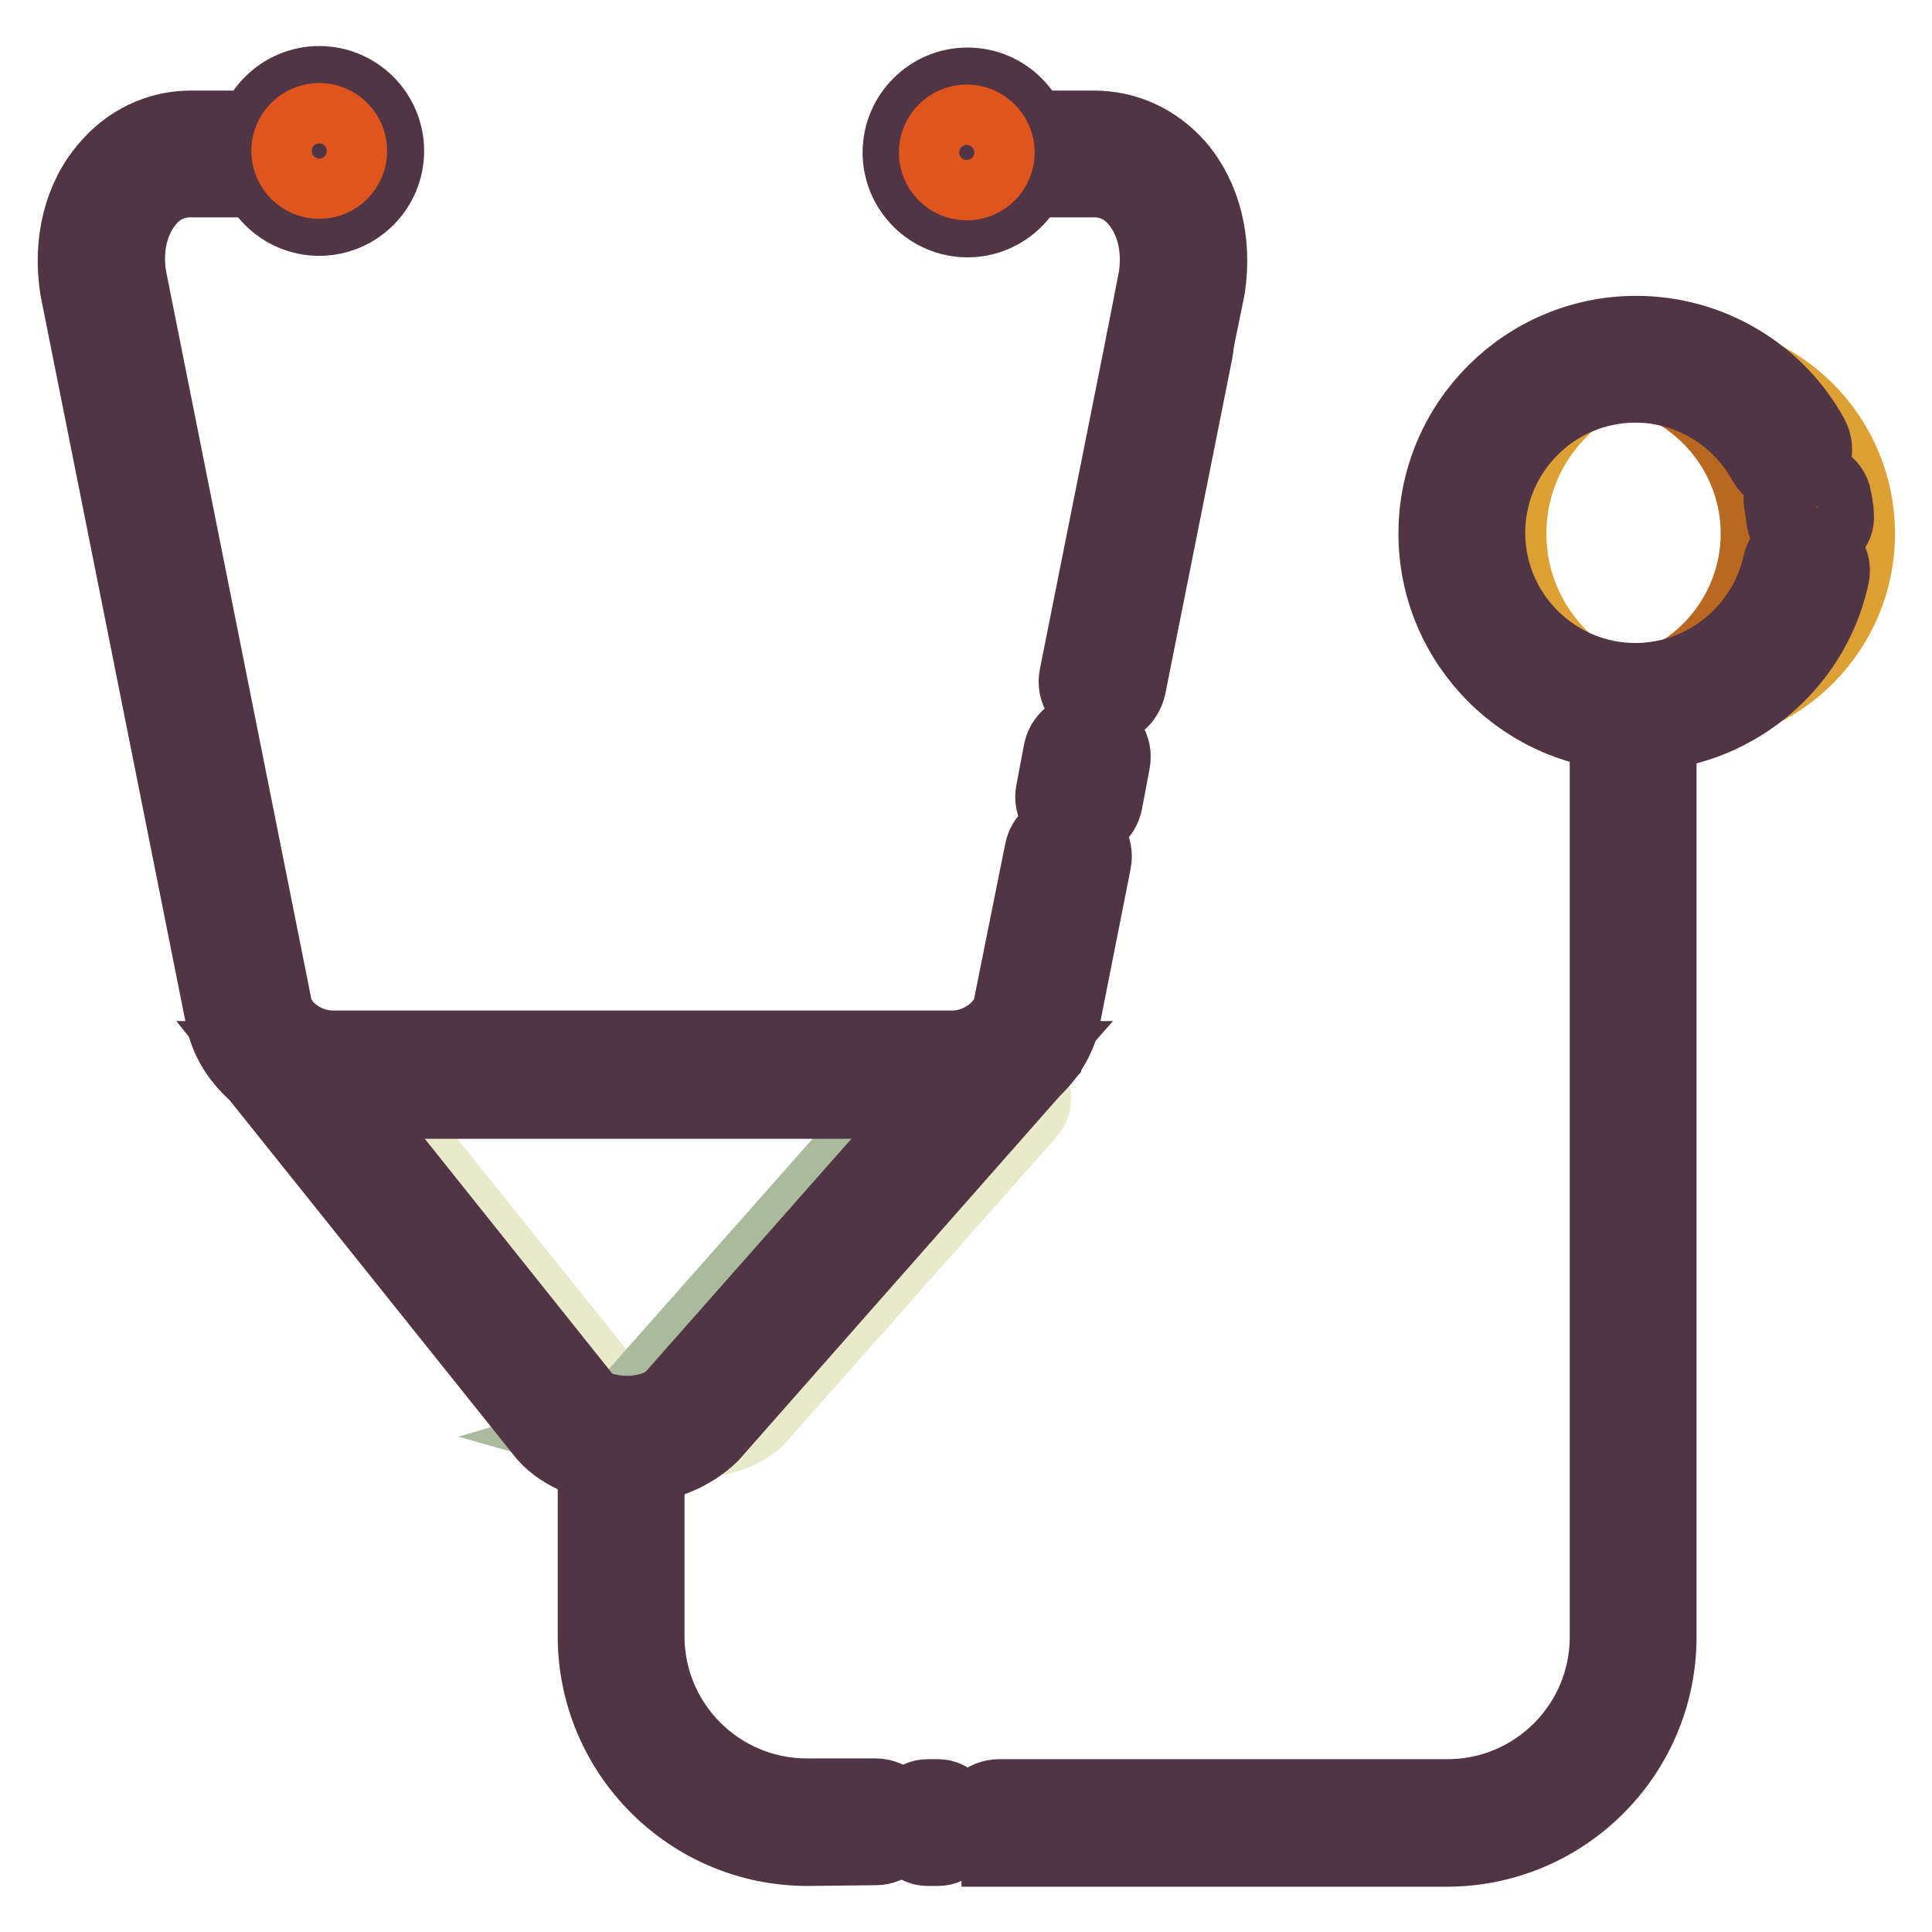 <?xml version="1.0" encoding="utf-8"?>
<!-- Svg Vector Icons : http://www.onlinewebfonts.com/icon -->
<!DOCTYPE svg PUBLIC "-//W3C//DTD SVG 1.1//EN" "http://www.w3.org/Graphics/SVG/1.1/DTD/svg11.dtd">
<svg version="1.1" xmlns="http://www.w3.org/2000/svg" xmlns:xlink="http://www.w3.org/1999/xlink" x="0px" y="0px" viewBox="0 0 256 256" enable-background="new 0 0 256 256" xml:space="preserve">
<g> <path stroke-width="10" fill-opacity="0" stroke="#dda034"  d="M199.9,70.7c0,12.7,10.3,23.1,23.1,23.1c12.7,0,23.1-10.3,23.1-23.1c0-12.7-10.3-23.1-23.1-23.1 C210.2,47.6,199.9,58,199.9,70.7z"/> <path stroke-width="10" fill-opacity="0" stroke="#b86820"  d="M216.8,95c-0.9,0-1.8-0.1-3-0.2v-2.4c10.9-1.3,19.2-10.7,19.2-21.7c0-11-8.3-20.4-19.2-21.7v-2.4 c1.1-0.1,2.1-0.2,3-0.2c13.4,0,24.3,10.9,24.3,24.3C241.1,84.1,230.2,95,216.8,95z"/> <path stroke-width="10" fill-opacity="0" stroke="#b86820"  d="M216.8,47.6c-1,0-1.9,0.1-2.8,0.2c11.4,1.4,20.3,11.1,20.3,22.9c0,11.8-8.9,21.5-20.3,22.9 c0.9,0.1,1.9,0.2,2.8,0.2c12.7,0,23.1-10.3,23.1-23.1C239.9,58,229.5,47.6,216.8,47.6z"/> <path stroke-width="10" fill-opacity="0" stroke="#523544"  d="M107,244.9c-15.5,0-28.1-12.6-28.1-28.1v-25.7c0-1.9,1.5-3.4,3.4-3.4c1.9,0,3.4,1.5,3.4,3.4v25.7 c0,11.7,9.5,21.2,21.2,21.2h9.1c1.9,0,3.4,1.5,3.4,3.4c0,1.9-1.5,3.4-3.4,3.4L107,244.9L107,244.9z"/> <path stroke-width="10" fill-opacity="0" stroke="#523544"  d="M116.1,243.7H107c-14.8,0-26.9-12.1-26.9-26.9v-25.7c0-1.2,1-2.3,2.3-2.3c1.2,0,2.3,1,2.3,2.3v25.7 c0,12.3,10,22.4,22.4,22.4h9.1c1.2,0,2.3,1,2.3,2.3S117.4,243.7,116.1,243.7z M122.9,244.9c-1.6,0-2.9-1.5-2.9-3.4 c0-1.9,1.3-3.4,2.9-3.4h1.4c1.6,0,2.9,1.5,2.9,3.4c0,1.9-1.3,3.4-2.9,3.4H122.9z M132.4,244.9c-1.9,0-3.4-1.5-3.4-3.4 c0-1.9,1.5-3.4,3.4-3.4h59.4c11.7,0,21.2-9.5,21.2-21.2V95.7c0-1.9,1.5-3.4,3.4-3.4s3.4,1.5,3.4,3.4v121.2 c0,15.5-12.6,28.1-28.1,28.1H132.4z"/> <path stroke-width="10" fill-opacity="0" stroke="#523544"  d="M191.8,243.7h-59.4c-1.3,0-2.3-1-2.3-2.3c0-1.3,1-2.3,2.3-2.3h59.4c12.3,0,22.4-10,22.4-22.4V95.7 c0-1.3,1-2.3,2.3-2.3s2.3,1,2.3,2.3v121.2C218.7,231.7,206.6,243.7,191.8,243.7L191.8,243.7z"/> <path stroke-width="10" fill-opacity="0" stroke="#e9e9cc"  d="M83.8,187.8c3.5,4,12.7,4,16.6,0l35.8-40.4c1.7-1.9,0.3-4.9-2.2-4.9H53.6c-2.5,0-3.8,2.9-2.3,4.8 L83.8,187.8z"/> <path stroke-width="10" fill-opacity="0" stroke="#a9bb9c"  d="M82.6,192c-1.5,0-2.9-0.2-4.2-0.5v-2.3c1.7-0.5,3-1.2,4-2.2l40-45.2l0.9-0.4h7.8l0.9,2l-40.1,45.2 C89.8,190.7,86.4,192,82.6,192L82.6,192z"/> <path stroke-width="10" fill-opacity="0" stroke="#a9bb9c"  d="M123.3,142.6l-40.1,45.2c-1.1,1.2-2.8,2-4.5,2.5c4.2,1.2,9.6,0.3,12.3-2.5l40.1-45.2H123.3z"/> <path stroke-width="10" fill-opacity="0" stroke="#523544"  d="M155,49.2c-0.2,0-0.4,0-0.7-0.1c-0.9-0.2-1.7-0.7-2.2-1.5c-0.5-0.8-0.7-1.7-0.5-2.6l1.6-8.2 c0.6-4-0.3-7.7-2.5-10.3c-1.5-1.8-3.5-2.7-5.8-2.7H131c-1.9,0-3.4-1.5-3.4-3.4s1.5-3.4,3.4-3.4h13.9c4.3,0,8.2,1.8,11.1,5.1 c3.5,4.1,4.9,9.9,4,16l-1.7,8.3C158,48.1,156.6,49.2,155,49.2L155,49.2z"/> <path stroke-width="10" fill-opacity="0" stroke="#523544"  d="M155,48c-0.2,0-0.3,0-0.4-0.1c-1.2-0.2-2-1.4-1.8-2.7l1.6-8.2c0.7-4.3-0.3-8.5-2.7-11.3 c-1.8-2.1-4.1-3.1-6.7-3.1H131c-1.3,0-2.3-1-2.3-2.3s1-2.3,2.3-2.3h13.9c4,0,7.6,1.7,10.2,4.7c3.3,3.8,4.6,9.3,3.8,15l-1.6,8.3 C156.9,47.3,156,48,155,48z M83.1,194.3c-4.5,0-8.5-1.6-10.8-4.2L33,141l0.9-1.9h102.6l0.9,2l-43.2,49 C91.5,192.7,87.6,194.3,83.1,194.3z M77.6,185.6c0.9,1,3.1,1.7,5.5,1.7c2.5,0,4.8-0.8,6-2l34.8-39.4h-78L77.6,185.6z"/> <path stroke-width="10" fill-opacity="0" stroke="#523544"  d="M83.1,193.1c-4.1,0-7.8-1.4-9.9-3.8l-39.4-49h102.6l-43.2,49C90.9,191.7,87.2,193.1,83.1,193.1z  M43.3,144.8l33.4,41.5c1.1,1.3,3.6,2.2,6.4,2.2c2.8,0,5.4-0.9,6.8-2.3l36.5-41.4H43.3z M216.8,97.2c-14.6,0-26.5-11.9-26.5-26.5 c0-14.6,11.9-26.5,26.5-26.5c9.7,0,18.6,5.3,23.2,13.7c0.9,1.7,0.3,3.8-1.4,4.7c-0.5,0.3-1.1,0.4-1.7,0.4c-1.3,0-2.4-0.7-3-1.8 c-3.5-6.3-10.1-10.2-17.2-10.2c-10.8,0-19.6,8.8-19.6,19.6s8.8,19.6,19.6,19.6c9.2,0,17.2-6.5,19.2-15.4c0.3-1.6,1.8-2.7,3.4-2.7 c0.2,0,0.5,0,0.7,0.1c0.9,0.2,1.7,0.7,2.2,1.5c0.5,0.8,0.7,1.7,0.5,2.6C240.1,88.4,229.2,97.2,216.8,97.2L216.8,97.2z"/> <path stroke-width="10" fill-opacity="0" stroke="#523544"  d="M216.8,96c-14,0-25.3-11.4-25.3-25.3c0-14,11.4-25.3,25.3-25.3c9.2,0,17.7,5,22.2,13.1 c0.6,1.1,0.2,2.5-0.9,3.1s-2.5,0.2-3.1-0.9c-3.7-6.6-10.7-10.8-18.2-10.8c-11.5,0-20.8,9.3-20.8,20.8c0,11.5,9.3,20.8,20.8,20.8 c9.7,0,18.3-6.9,20.3-16.4c0.3-1.2,1.5-2,2.7-1.7c1.2,0.3,2,1.5,1.7,2.7C239,87.7,228.6,96,216.8,96L216.8,96z"/> <path stroke-width="10" fill-opacity="0" stroke="#523544"  d="M239.8,71.5c-1.8,0-3.3-1.2-3.4-2.7c-0.1-0.7-0.2-1.3-0.3-2c-0.4-1.6,0.8-3.1,2.7-3.4 c0.2-0.1,0.5-0.1,0.7-0.1c1.6,0,3,1,3.4,2.3c0.2,0.9,0.4,1.8,0.4,2.7c0.1,0.8-0.2,1.5-0.8,2.1c-0.6,0.6-1.4,0.9-2.3,1H239.8z"/> <path stroke-width="10" fill-opacity="0" stroke="#523544"  d="M128.2,11.3c-4.9,0-8.9,4-8.9,8.9c0,4.9,4,8.9,8.9,8.9c4.9,0,8.9-4,8.9-8.9 C137.1,15.3,133.1,11.3,128.2,11.3z"/> <path stroke-width="10" fill-opacity="0" stroke="#523544"  d="M44.1,146c-7.2,0-13.6-5.1-14.6-11.5L10.3,38.3c-1-6.2,0.5-12.1,4-16.1C17.1,18.9,21,17,25.3,17h15.4 c1.9,0,3.4,1.5,3.4,3.4s-1.5,3.4-3.4,3.4H25.3c-2.3,0-4.3,0.9-5.8,2.7c-2.2,2.6-3.1,6.4-2.4,10.4l19.2,96.2 c0.5,3.2,4.1,5.8,7.8,5.8h82.1c3.7,0,7.3-2.7,7.8-5.7l4.1-20.4c0.3-1.6,1.7-2.8,3.4-2.8c0.2,0,0.4,0,0.7,0.1 c1.9,0.4,3.1,2.2,2.7,4.1l-4,20.2c-1,6.4-7.4,11.4-14.6,11.4H44.1L44.1,146z"/> <path stroke-width="10" fill-opacity="0" stroke="#523544"  d="M126.2,144.8H44.1c-6.6,0-12.5-4.6-13.4-10.5L11.4,38c-0.9-5.8,0.5-11.3,3.7-15.1c2.6-3,6.2-4.7,10.2-4.7 h15.4c1.3,0,2.3,1,2.3,2.3s-1,2.3-2.3,2.3H25.3c-2.7,0-5,1.1-6.7,3.2c-2.4,2.8-3.4,7-2.7,11.4l19.2,96.3c0.6,3.7,4.7,6.8,9,6.8 h82.1c4.3,0,8.4-3.1,9-6.7l4.1-20.3c0.2-1.2,1.4-2,2.7-1.8c1.2,0.2,2,1.4,1.8,2.7l-4,20.2C138.7,140.2,132.8,144.8,126.2,144.8z"/> <path stroke-width="10" fill-opacity="0" stroke="#523544"  d="M143,109.1c-0.2,0-0.4,0-0.7-0.1c-0.9-0.2-1.7-0.7-2.2-1.5c-0.5-0.8-0.7-1.7-0.5-2.6l1-5.3 c0.3-1.6,1.7-2.8,3.4-2.8c0.2,0,0.4,0,0.7,0.1c1.9,0.4,3.1,2.2,2.7,4.1l-1,5.3C146.1,107.9,144.6,109.1,143,109.1z"/> <path stroke-width="10" fill-opacity="0" stroke="#523544"  d="M143,107.9c-0.2,0-0.3,0-0.4-0.1c-1.2-0.2-2-1.4-1.8-2.7l1-5.3c0.2-1.2,1.4-2,2.7-1.8 c1.2,0.2,2,1.4,1.8,2.7l-1,5.3C145,107.1,144,107.9,143,107.9z"/> <path stroke-width="10" fill-opacity="0" stroke="#523544"  d="M146.1,93.8c-0.2,0-0.4,0-0.7-0.1c-1.9-0.4-3.1-2.2-2.7-4.1l8.9-44.6c0.3-1.6,1.7-2.8,3.4-2.8 c0.2,0,0.4,0,0.7,0.1c1.9,0.4,3.1,2.2,2.7,4.1l-8.9,44.6C149.1,92.7,147.7,93.8,146.1,93.8z"/> <path stroke-width="10" fill-opacity="0" stroke="#523544"  d="M146.1,92.6c-0.2,0-0.3,0-0.4-0.1c-1.2-0.2-2-1.4-1.8-2.7l8.9-44.6c0.2-1.2,1.4-2,2.7-1.8s2,1.4,1.8,2.7 l-8.9,44.6C148,91.9,147.1,92.6,146.1,92.6z"/> <path stroke-width="10" fill-opacity="0" stroke="#523544"  d="M42.3,11.1c-4.9,0-8.9,4-8.9,8.9s4,8.9,8.9,8.9c4.9,0,8.9-4,8.9-8.9S47.2,11.1,42.3,11.1z"/> <path stroke-width="10" fill-opacity="0" stroke="#e0551d"  d="M38.3,20c0,2.2,1.8,4,4,4c2.2,0,4-1.8,4-4l0,0c0-2.2-1.8-4-4-4C40.1,16,38.3,17.8,38.3,20L38.3,20z"/> <path stroke-width="10" fill-opacity="0" stroke="#e0551d"  d="M124.1,20.2c0,2.2,1.8,4,4,4s4-1.8,4-4c0-2.2-1.8-4-4-4S124.1,18,124.1,20.2z"/></g>
</svg>